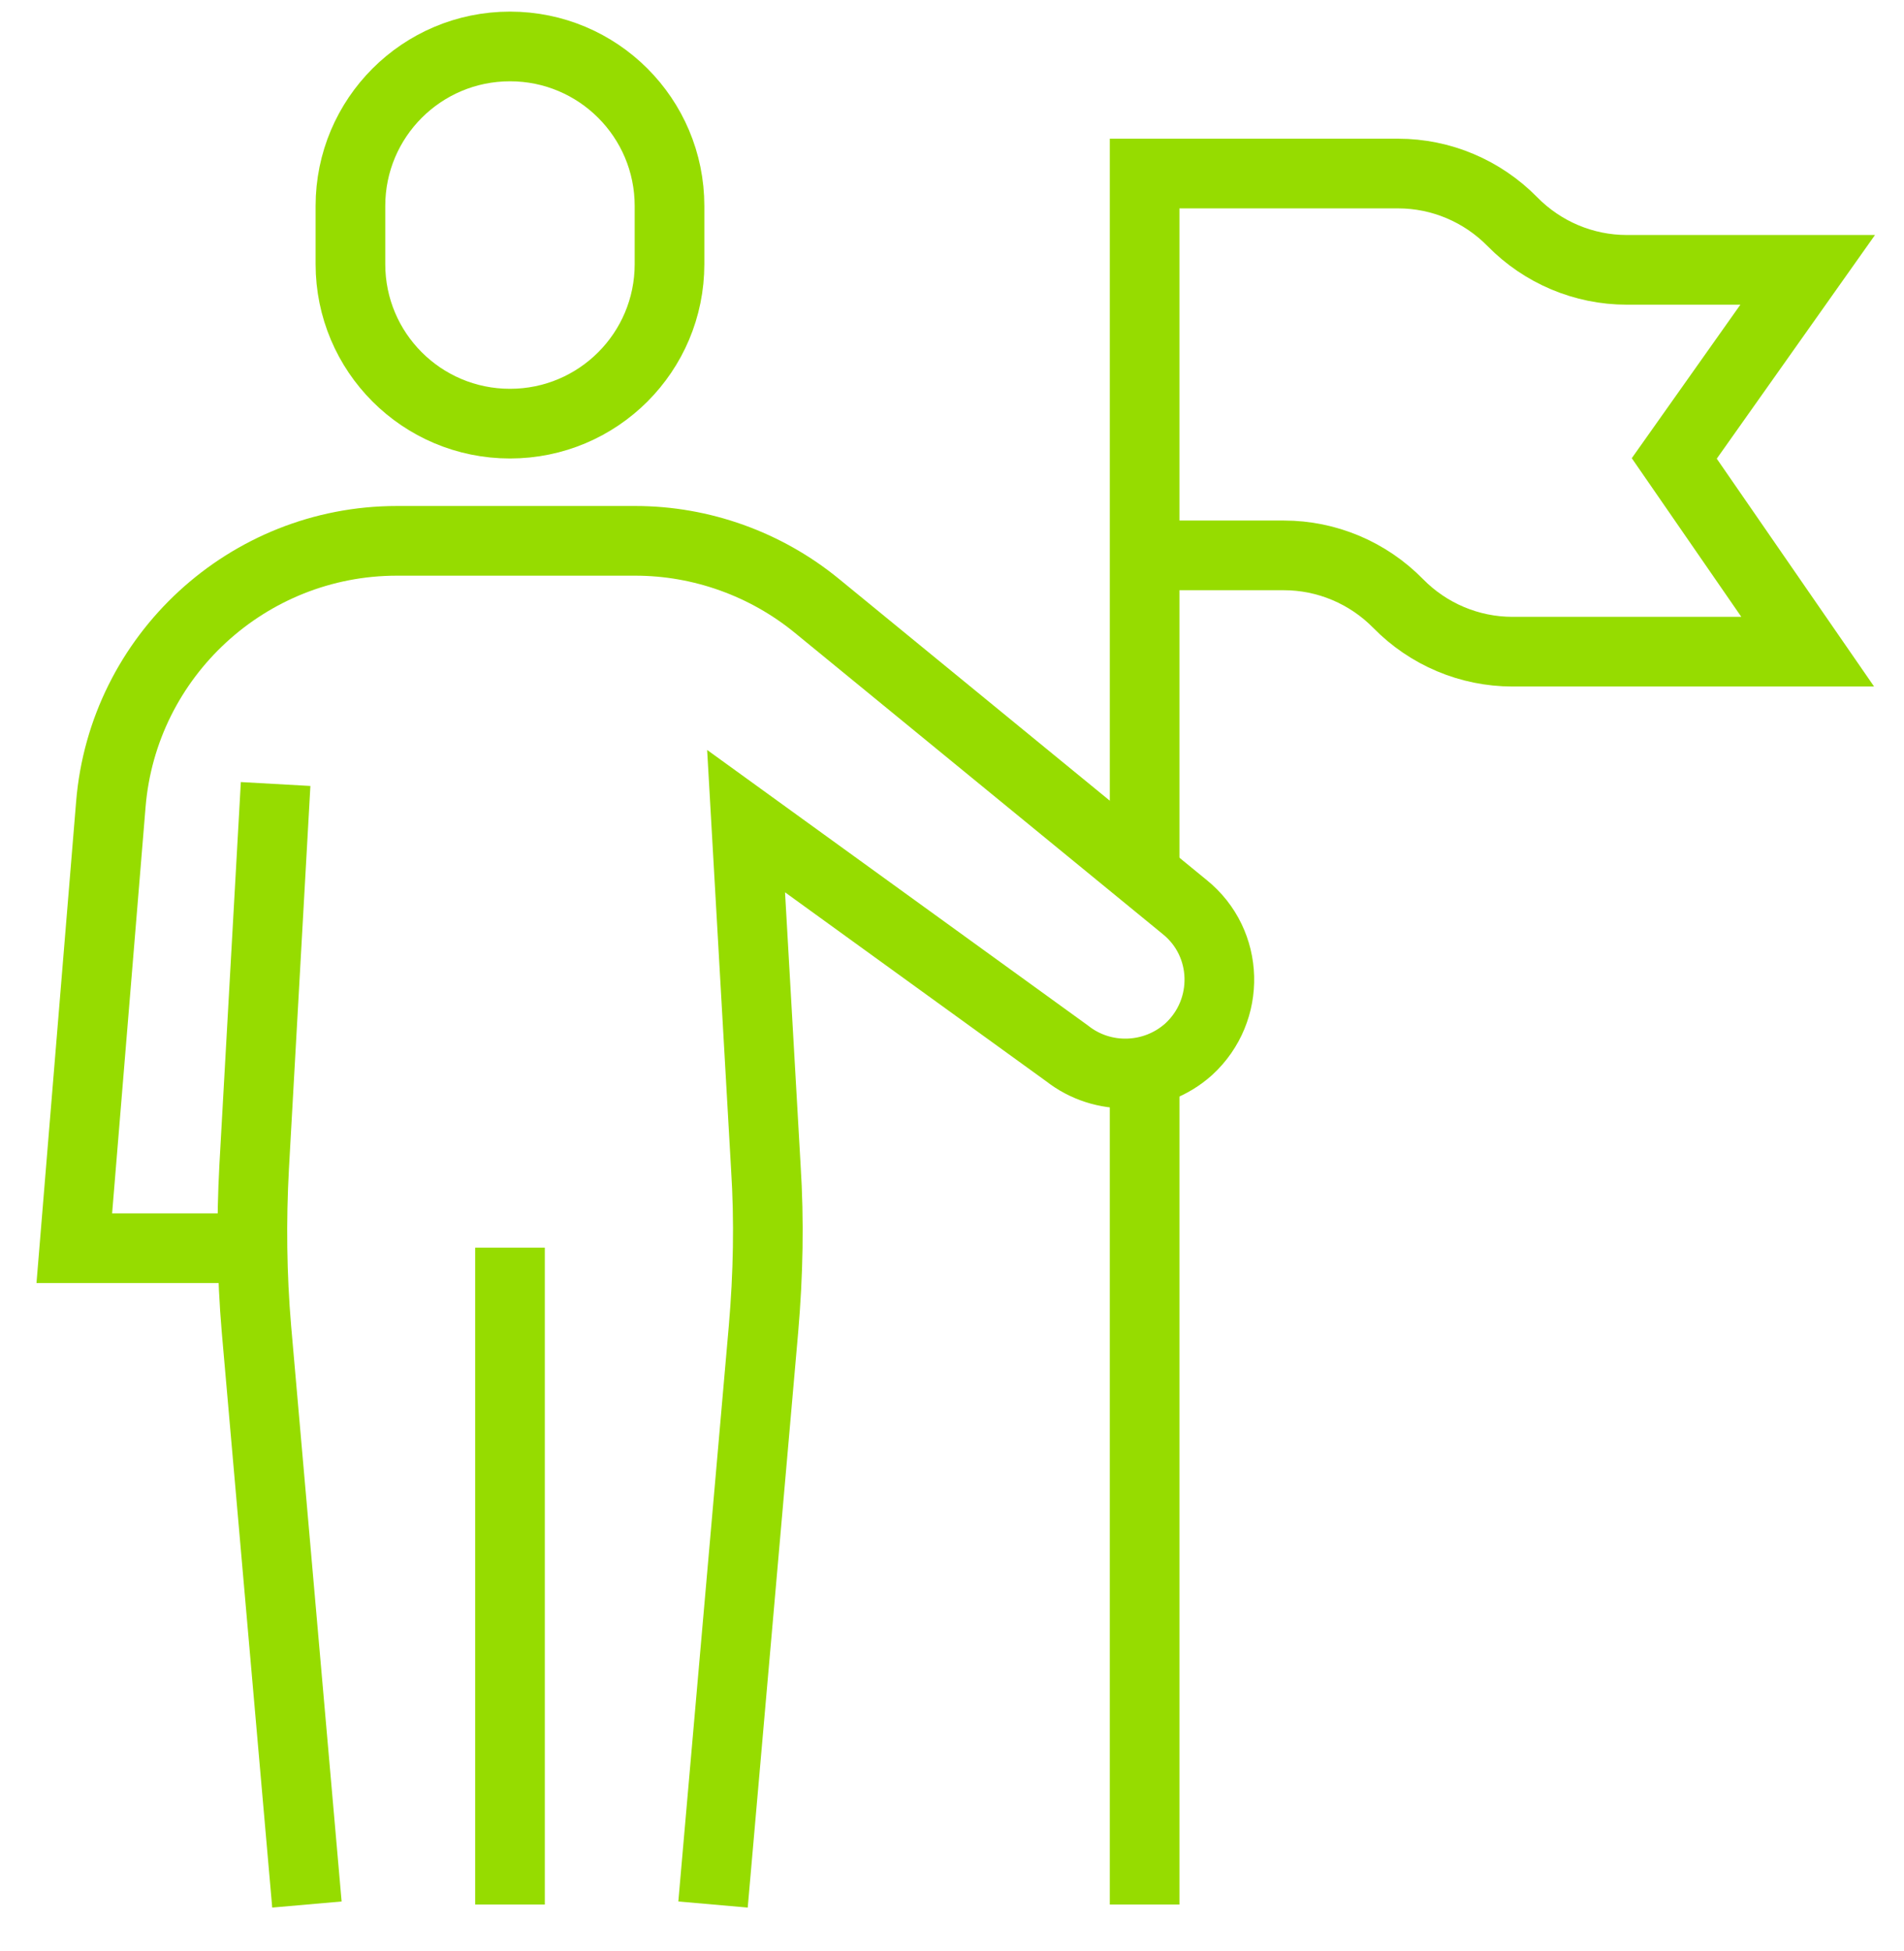 <svg width="41" height="42" viewBox="0 0 41 42" fill="none" xmlns="http://www.w3.org/2000/svg">
<path d="M10.982 41V26.859" stroke="#96DC00" stroke-width="1.5" stroke-miterlimit="10"/>
<path d="M15.354 41L16.441 28.608C16.541 27.446 16.566 26.284 16.491 25.122L16.066 17.677L22.974 22.674C23.749 23.286 24.86 23.249 25.598 22.587C26.509 21.75 26.472 20.3 25.51 19.526L17.59 13.042C16.491 12.143 15.104 11.643 13.68 11.643H8.546C5.335 11.643 2.649 14.117 2.387 17.315L1.6 26.871H5.348" stroke="#96DC00" stroke-width="1.5" stroke-miterlimit="10"/>
<path d="M5.935 16.878L5.473 25.122C5.41 26.284 5.423 27.446 5.522 28.608L6.609 41" stroke="#96DC00" stroke-width="1.5" stroke-miterlimit="10"/>
<path d="M10.982 9.12C9.083 9.12 7.546 7.583 7.546 5.685V4.435C7.546 2.537 9.083 1 10.982 1C12.88 1 14.417 2.537 14.417 4.435V5.685C14.417 7.583 12.88 9.12 10.982 9.12Z" stroke="#96DC00" stroke-width="1.5" stroke-miterlimit="10"/>
<path d="M24.648 41V23.074" stroke="#96DC00" stroke-width="1.5" stroke-miterlimit="10"/>
<path d="M24.648 18.801V3.736H30.107C31.032 3.736 31.918 4.111 32.568 4.773C33.218 5.435 34.105 5.809 35.029 5.809H38.926L36.053 9.869L38.926 14.029H32.568C31.644 14.029 30.757 13.655 30.107 12.992C29.457 12.33 28.57 11.956 27.646 11.956H24.648" stroke="#96DC00" stroke-width="1.5" stroke-miterlimit="10"/>
</svg>
